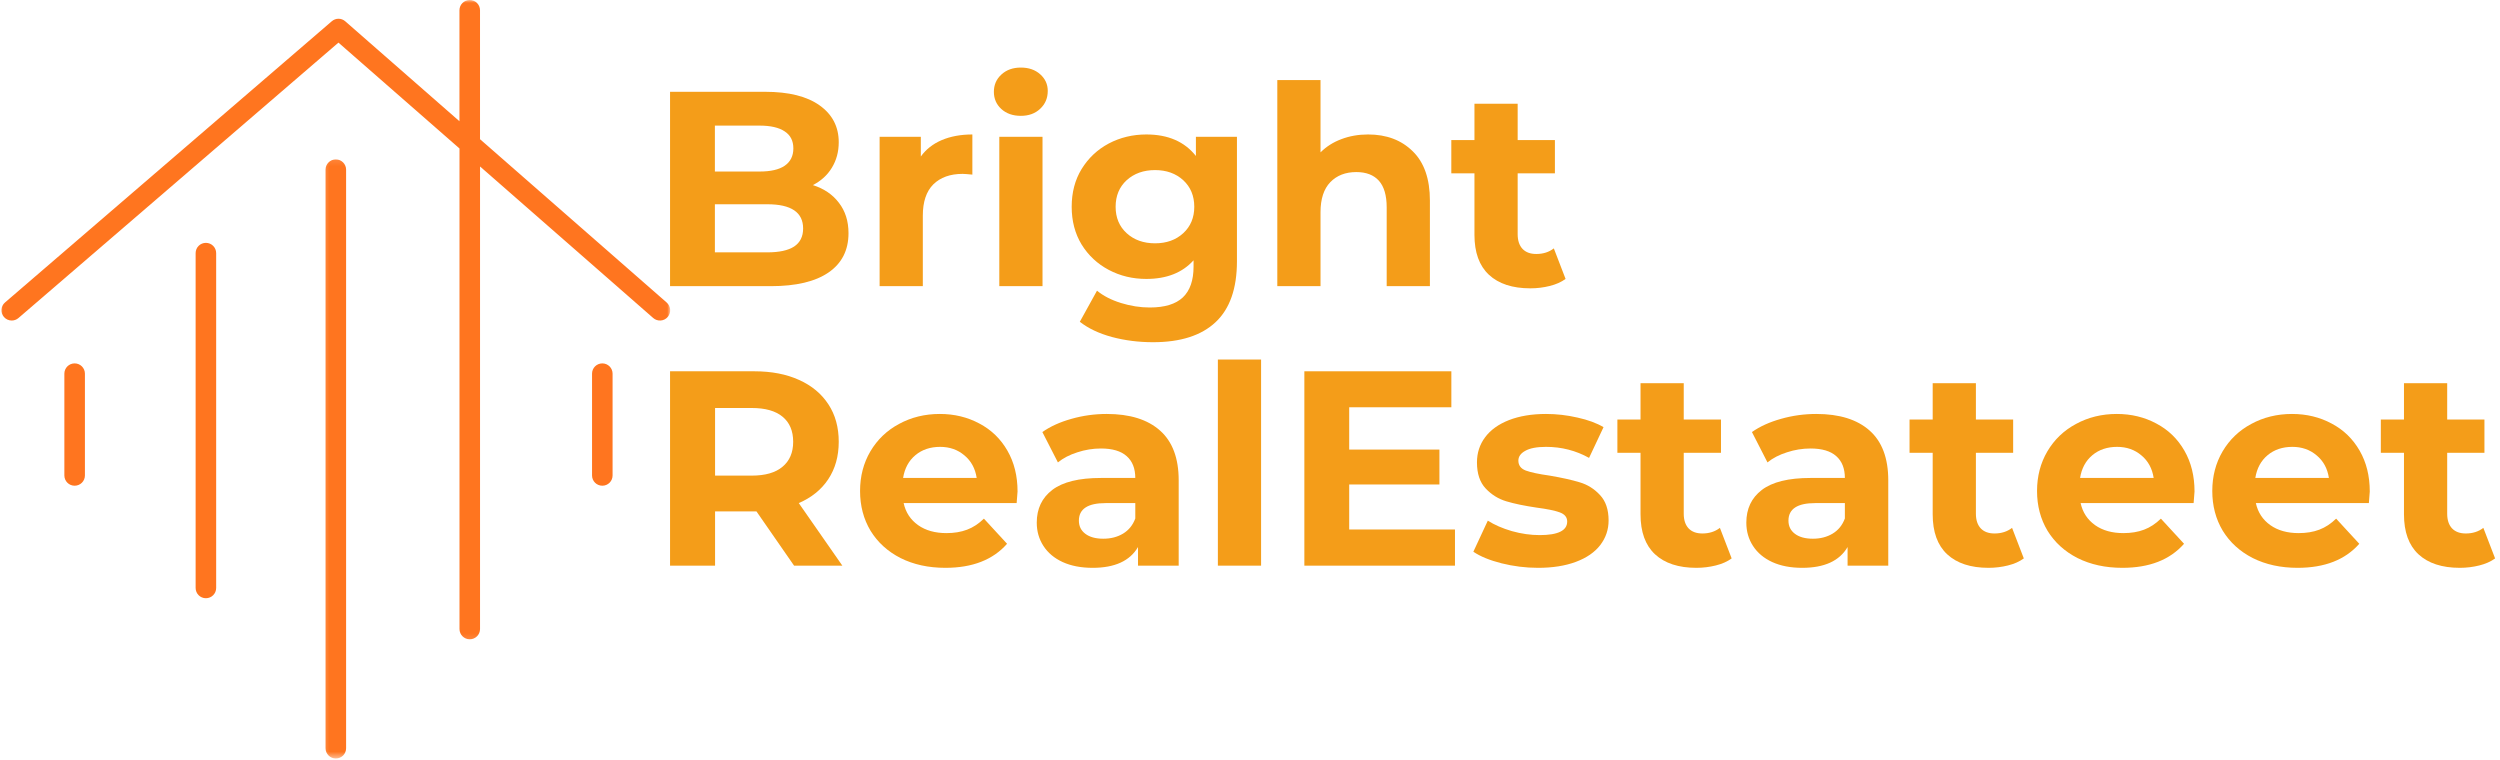 <?xml version="1.0" encoding="UTF-8"?>
<svg xmlns="http://www.w3.org/2000/svg" width="444" height="135" viewBox="0 0 444 135" fill="none">
  <mask id="mask0_23_190" style="mask-type:luminance" maskUnits="userSpaceOnUse" x="0" y="0" width="119" height="114">
    <path d="M0 0H119V113.878H0V0Z" fill="white"></path>
  </mask>
  <g mask="url(#mask0_23_190)">
    <path d="M118.403 53.731L85.251 24.722V1.826C85.251 0.816 84.434 0 83.425 0C82.416 0 81.599 0.816 81.599 1.826V21.533L61.318 3.782C60.636 3.181 59.616 3.181 58.93 3.771L0.89 53.719C0.127 54.374 0.039 55.529 0.697 56.292C1.055 56.712 1.568 56.927 2.08 56.927C2.5 56.927 2.923 56.785 3.27 56.488L60.109 7.568L81.607 26.374V111.713C81.607 112.722 82.42 113.539 83.429 113.539C84.438 113.539 85.254 112.722 85.254 111.713V29.567L116.008 56.477C116.762 57.139 117.918 57.062 118.576 56.307C119.239 55.548 119.162 54.397 118.403 53.731Z" fill="#FF751F"></path>
  </g>
  <path d="M13.257 64.538C12.247 64.538 11.431 65.35 11.431 66.363V84.442C11.431 85.451 12.247 86.263 13.257 86.263C14.265 86.263 15.082 85.451 15.082 84.442V66.363C15.082 65.358 14.265 64.538 13.257 64.538Z" fill="#FF751F"></path>
  <path d="M106.972 64.538C105.963 64.538 105.147 65.35 105.147 66.363V84.442C105.147 85.451 105.963 86.263 106.972 86.263C107.981 86.263 108.794 85.451 108.794 84.442V66.363C108.794 65.358 107.981 64.538 106.972 64.538Z" fill="#FF751F"></path>
  <path d="M36.565 43.132C35.556 43.132 34.743 43.948 34.743 44.957V104.419C34.743 105.432 35.556 106.244 36.565 106.244C37.578 106.244 38.391 105.432 38.391 104.419V44.957C38.391 43.948 37.578 43.132 36.565 43.132Z" fill="#FF751F"></path>
  <mask id="mask1_23_190" style="mask-type:luminance" maskUnits="userSpaceOnUse" x="57" y="28" width="6" height="107">
    <path d="M57.185 28.1H62.115V134.583H57.185V28.1Z" fill="white"></path>
  </mask>
  <g mask="url(#mask1_23_190)">
    <path d="M59.643 28.308C58.634 28.308 57.817 29.12 57.817 30.133V132.888C57.817 133.897 58.634 134.71 59.643 134.71C60.652 134.71 61.468 133.897 61.468 132.888V30.125C61.461 29.12 60.648 28.308 59.643 28.308Z" fill="#FF751F"></path>
  </g>
  <path d="M144.368 32.873C146.335 33.499 147.876 34.542 148.992 36.019C150.124 37.48 150.694 39.279 150.694 41.414C150.694 44.433 149.514 46.761 147.162 48.382C144.801 50.012 141.382 50.823 136.886 50.823H119V16.303H135.891C140.081 16.303 143.308 17.106 145.556 18.711C147.82 20.317 148.96 22.501 148.96 25.262C148.96 26.956 148.55 28.465 147.74 29.79C146.945 31.098 145.821 32.126 144.368 32.873ZM126.964 22.308V30.464H134.895C136.862 30.464 138.347 30.127 139.359 29.437C140.386 28.73 140.9 27.703 140.9 26.354C140.9 25.005 140.386 24.002 139.359 23.335C138.347 22.653 136.862 22.308 134.895 22.308H126.964ZM136.276 44.818C138.371 44.818 139.953 44.481 141.028 43.79C142.096 43.084 142.634 42.016 142.634 40.579C142.634 37.713 140.515 36.276 136.276 36.276H126.964V44.818H136.276Z" fill="#F49D19"></path>
  <path d="M163.54 27.799C164.455 26.514 165.699 25.543 167.265 24.877C168.822 24.218 170.636 23.881 172.692 23.881V31.01C171.833 30.93 171.255 30.881 170.958 30.881C168.75 30.881 167.016 31.508 165.756 32.744C164.511 33.988 163.893 35.843 163.893 38.299V50.822H156.219V24.299H163.54V27.799Z" fill="#F49D19"></path>
  <path d="M177.477 24.299H185.151V50.822H177.477V24.299ZM181.298 20.574C179.885 20.574 178.729 20.172 177.83 19.354C176.947 18.543 176.513 17.523 176.513 16.303C176.513 15.083 176.947 14.071 177.83 13.252C178.729 12.417 179.885 12 181.298 12C182.711 12 183.851 12.401 184.734 13.188C185.633 13.983 186.082 14.97 186.082 16.142C186.082 17.427 185.633 18.486 184.734 19.321C183.851 20.156 182.711 20.574 181.298 20.574Z" fill="#F49D19"></path>
  <path d="M219.682 24.299V46.391C219.682 51.248 218.414 54.852 215.893 57.213C213.364 59.589 209.663 60.777 204.782 60.777C202.213 60.777 199.773 60.464 197.461 59.846C195.165 59.22 193.27 58.32 191.777 57.148L194.828 51.625C195.936 52.54 197.349 53.271 199.067 53.809C200.776 54.339 202.486 54.612 204.204 54.612C206.854 54.612 208.812 54.01 210.081 52.813C211.341 51.609 211.975 49.795 211.975 47.354V46.23C209.984 48.438 207.191 49.538 203.594 49.538C201.17 49.538 198.946 49.008 196.915 47.932C194.9 46.865 193.295 45.364 192.098 43.437C190.918 41.494 190.332 39.254 190.332 36.726C190.332 34.181 190.918 31.941 192.098 30.014C193.295 28.072 194.9 26.562 196.915 25.487C198.946 24.419 201.17 23.881 203.594 23.881C207.448 23.881 210.378 25.157 212.393 27.702V24.299H219.682ZM205.136 43.212C207.167 43.212 208.836 42.618 210.145 41.414C211.445 40.218 212.104 38.652 212.104 36.726C212.104 34.783 211.445 33.209 210.145 32.005C208.836 30.809 207.167 30.207 205.136 30.207C203.097 30.207 201.419 30.809 200.094 32.005C198.786 33.209 198.135 34.783 198.135 36.726C198.135 38.652 198.786 40.218 200.094 41.414C201.419 42.618 203.097 43.212 205.136 43.212Z" fill="#F49D19"></path>
  <path d="M242.969 23.881C246.244 23.881 248.885 24.877 250.9 26.867C252.931 28.842 253.951 31.765 253.951 35.634V50.822H246.276V36.822C246.276 34.703 245.811 33.129 244.896 32.102C243.972 31.074 242.632 30.56 240.882 30.56C238.955 30.56 237.414 31.162 236.258 32.359C235.102 33.563 234.524 35.337 234.524 37.689V50.822H226.849V14.216H234.524V27.06C235.551 26.033 236.78 25.254 238.217 24.716C239.67 24.162 241.251 23.881 242.969 23.881Z" fill="#F49D19"></path>
  <path d="M278.047 49.538C277.276 50.1 276.329 50.518 275.221 50.791C274.129 51.064 272.981 51.208 271.785 51.208C268.614 51.208 266.166 50.405 264.432 48.8C262.714 47.194 261.863 44.834 261.863 41.703V30.785H257.753V24.877H261.863V18.423H269.538V24.877H276.152V30.785H269.538V41.607C269.538 42.723 269.827 43.59 270.405 44.208C270.983 44.81 271.793 45.107 272.845 45.107C274.065 45.107 275.101 44.778 275.96 44.112L278.047 49.538Z" fill="#F49D19"></path>
  <path d="M141.028 100.461L134.349 90.827H126.996V100.461H119V65.941H133.964C137.022 65.941 139.68 66.455 141.927 67.482C144.175 68.494 145.909 69.939 147.129 71.817C148.35 73.68 148.96 75.895 148.96 78.464C148.96 81.033 148.334 83.249 147.097 85.111C145.877 86.958 144.127 88.371 141.863 89.35L149.602 100.461H141.028ZM140.868 78.464C140.868 76.522 140.234 75.028 138.973 74.001C137.729 72.973 135.907 72.46 133.514 72.46H126.996V84.469H133.514C135.907 84.469 137.729 83.947 138.973 82.896C140.234 81.852 140.868 80.375 140.868 78.464Z" fill="#F49D19"></path>
  <path d="M180.717 87.295C180.717 87.383 180.661 88.065 180.556 89.35H160.487C160.848 91.004 161.707 92.304 163.056 93.267C164.404 94.215 166.082 94.68 168.097 94.68C169.462 94.68 170.682 94.48 171.758 94.07C172.825 93.669 173.821 93.01 174.744 92.111L178.854 96.575C176.35 99.425 172.697 100.846 167.904 100.846C164.902 100.846 162.253 100.268 159.941 99.112C157.645 97.939 155.871 96.318 154.61 94.263C153.366 92.192 152.748 89.831 152.748 87.198C152.748 84.589 153.358 82.245 154.578 80.166C155.814 78.071 157.516 76.441 159.684 75.285C161.843 74.113 164.252 73.519 166.909 73.519C169.494 73.519 171.838 74.089 173.941 75.221C176.061 76.337 177.714 77.942 178.918 80.037C180.115 82.117 180.717 84.533 180.717 87.295ZM166.973 79.363C165.215 79.363 163.746 79.861 162.574 80.84C161.394 81.828 160.663 83.176 160.39 84.886H173.46C173.203 83.201 172.472 81.86 171.276 80.872C170.096 79.869 168.659 79.363 166.973 79.363Z" fill="#F49D19"></path>
  <path d="M196.555 73.519C200.665 73.519 203.82 74.506 206.028 76.473C208.227 78.424 209.335 81.37 209.335 85.304V100.46H202.11V97.153C200.673 99.617 197.984 100.846 194.05 100.846C191.995 100.846 190.213 100.5 188.72 99.818C187.242 99.136 186.103 98.18 185.316 96.96C184.521 95.74 184.128 94.359 184.128 92.818C184.128 90.361 185.043 88.418 186.889 87.006C188.752 85.593 191.626 84.886 195.527 84.886H201.628C201.628 83.201 201.115 81.9 200.087 81.001C199.075 80.102 197.558 79.652 195.527 79.652C194.114 79.652 192.717 79.877 191.353 80.326C189.98 80.76 188.824 81.354 187.885 82.125L185.123 76.73C186.552 75.727 188.278 74.948 190.293 74.386C192.324 73.808 194.411 73.519 196.555 73.519ZM195.945 95.676C197.269 95.676 198.433 95.379 199.445 94.777C200.472 94.158 201.195 93.259 201.628 92.079V89.35H196.362C193.191 89.35 191.61 90.393 191.61 92.465C191.61 93.452 191.995 94.231 192.766 94.809C193.536 95.387 194.596 95.676 195.945 95.676Z" fill="#F49D19"></path>
  <path d="M216.294 63.853H223.969V100.46H216.294V63.853Z" fill="#F49D19"></path>
  <path d="M258.403 94.038V100.461H231.654V65.941H257.761V72.331H239.618V79.845H255.641V86.043H239.618V94.038H258.403Z" fill="#F49D19"></path>
  <path d="M273.163 100.846C270.955 100.846 268.796 100.573 266.676 100.043C264.573 99.513 262.903 98.823 261.667 97.988L264.236 92.465C265.408 93.219 266.837 93.837 268.507 94.327C270.193 94.801 271.846 95.034 273.452 95.034C276.703 95.034 278.333 94.231 278.333 92.625C278.333 91.855 277.883 91.309 276.984 90.987C276.101 90.666 274.744 90.393 272.906 90.153C270.738 89.831 268.94 89.462 267.511 89.029C266.098 88.603 264.878 87.841 263.851 86.749C262.823 85.657 262.309 84.116 262.309 82.125C262.309 80.439 262.791 78.946 263.754 77.661C264.718 76.361 266.13 75.341 267.993 74.611C269.855 73.888 272.047 73.519 274.576 73.519C276.454 73.519 278.317 73.736 280.163 74.161C282.026 74.571 283.567 75.141 284.787 75.863L282.218 81.322C279.882 80.022 277.337 79.363 274.576 79.363C272.922 79.363 271.694 79.604 270.883 80.07C270.064 80.519 269.663 81.097 269.663 81.804C269.663 82.638 270.096 83.233 270.979 83.57C271.854 83.891 273.267 84.196 275.218 84.469C277.377 84.838 279.152 85.231 280.548 85.657C281.937 86.066 283.133 86.813 284.145 87.905C285.172 88.981 285.686 90.49 285.686 92.433C285.686 94.062 285.188 95.515 284.209 96.8C283.222 98.084 281.777 99.079 279.874 99.786C277.988 100.492 275.748 100.846 273.163 100.846Z" fill="#F49D19"></path>
  <path d="M307.542 99.176C306.771 99.738 305.824 100.156 304.716 100.428C303.624 100.701 302.476 100.846 301.28 100.846C298.109 100.846 295.661 100.043 293.927 98.438C292.209 96.832 291.358 94.472 291.358 91.341V80.423H287.248V74.515H291.358V68.06H299.032V74.515H305.647V80.423H299.032V91.245C299.032 92.361 299.321 93.228 299.899 93.846C300.477 94.448 301.288 94.745 302.34 94.745C303.56 94.745 304.596 94.416 305.455 93.749L307.542 99.176Z" fill="#F49D19"></path>
  <path d="M322.575 73.519C326.685 73.519 329.84 74.506 332.048 76.473C334.248 78.424 335.356 81.37 335.356 85.304V100.46H328.131V97.153C326.694 99.617 324.004 100.846 320.071 100.846C318.015 100.846 316.233 100.5 314.74 99.818C313.263 99.136 312.123 98.18 311.336 96.96C310.542 95.74 310.148 94.359 310.148 92.818C310.148 90.361 311.063 88.418 312.91 87.006C314.772 85.593 317.646 84.886 321.548 84.886H327.649C327.649 83.201 327.135 81.9 326.107 81.001C325.096 80.102 323.579 79.652 321.548 79.652C320.135 79.652 318.738 79.877 317.373 80.326C316 80.76 314.844 81.354 313.905 82.125L311.144 76.73C312.573 75.727 314.299 74.948 316.314 74.386C318.345 73.808 320.432 73.519 322.575 73.519ZM321.965 95.676C323.29 95.676 324.454 95.379 325.465 94.777C326.493 94.158 327.215 93.259 327.649 92.079V89.35H322.383C319.212 89.35 317.63 90.393 317.63 92.465C317.63 93.452 318.015 94.231 318.786 94.809C319.557 95.387 320.616 95.676 321.965 95.676Z" fill="#F49D19"></path>
  <path d="M359.429 99.176C358.658 99.738 357.711 100.156 356.603 100.428C355.512 100.701 354.364 100.846 353.167 100.846C349.996 100.846 347.548 100.043 345.814 98.438C344.096 96.832 343.245 94.472 343.245 91.341V80.423H339.135V74.515H343.245V68.06H350.92V74.515H357.535V80.423H350.92V91.245C350.92 92.361 351.209 93.228 351.787 93.846C352.365 94.448 353.175 94.745 354.227 94.745C355.447 94.745 356.483 94.416 357.342 93.749L359.429 99.176Z" fill="#F49D19"></path>
  <path d="M389.748 87.295C389.748 87.383 389.692 88.065 389.587 89.35H369.518C369.879 91.004 370.738 92.304 372.087 93.267C373.435 94.215 375.113 94.68 377.128 94.68C378.493 94.68 379.713 94.48 380.789 94.07C381.856 93.669 382.852 93.01 383.775 92.111L387.885 96.575C385.381 99.425 381.728 100.846 376.935 100.846C373.933 100.846 371.284 100.268 368.972 99.112C366.676 97.939 364.902 96.318 363.641 94.263C362.397 92.192 361.779 89.831 361.779 87.198C361.779 84.589 362.389 82.245 363.609 80.166C364.845 78.071 366.547 76.441 368.715 75.285C370.874 74.113 373.283 73.519 375.94 73.519C378.525 73.519 380.869 74.089 382.972 75.221C385.092 76.337 386.745 77.942 387.949 80.037C389.146 82.117 389.748 84.533 389.748 87.295ZM376.004 79.363C374.246 79.363 372.777 79.861 371.605 80.84C370.425 81.828 369.694 83.176 369.421 84.886H382.491C382.234 83.201 381.503 81.86 380.307 80.872C379.127 79.869 377.69 79.363 376.004 79.363Z" fill="#F49D19"></path>
  <path d="M420.871 87.295C420.871 87.383 420.815 88.065 420.71 89.35H400.641C401.002 91.004 401.861 92.304 403.21 93.267C404.558 94.215 406.236 94.68 408.251 94.68C409.616 94.68 410.836 94.48 411.912 94.07C412.979 93.669 413.975 93.01 414.898 92.111L419.008 96.575C416.504 99.425 412.851 100.846 408.058 100.846C405.056 100.846 402.407 100.268 400.095 99.112C397.799 97.939 396.025 96.318 394.764 94.263C393.52 92.192 392.902 89.831 392.902 87.198C392.902 84.589 393.512 82.245 394.732 80.166C395.968 78.071 397.67 76.441 399.838 75.285C401.997 74.113 404.406 73.519 407.063 73.519C409.648 73.519 411.992 74.089 414.095 75.221C416.215 76.337 417.868 77.942 419.073 80.037C420.269 82.117 420.871 84.533 420.871 87.295ZM407.127 79.363C405.369 79.363 403.9 79.861 402.728 80.84C401.548 81.828 400.817 83.176 400.544 84.886H413.614C413.357 83.201 412.626 81.86 411.43 80.872C410.25 79.869 408.813 79.363 407.127 79.363Z" fill="#F49D19"></path>
  <path d="M443.131 99.176C442.36 99.738 441.413 100.156 440.305 100.428C439.213 100.701 438.065 100.846 436.869 100.846C433.698 100.846 431.249 100.043 429.515 98.438C427.797 96.832 426.946 94.472 426.946 91.341V80.423H422.836V74.515H426.946V68.06H434.621V74.515H441.236V80.423H434.621V91.245C434.621 92.361 434.91 93.228 435.488 93.846C436.066 94.448 436.877 94.745 437.928 94.745C439.149 94.745 440.184 94.416 441.043 93.749L443.131 99.176Z" fill="#F49D19"></path>
</svg>
